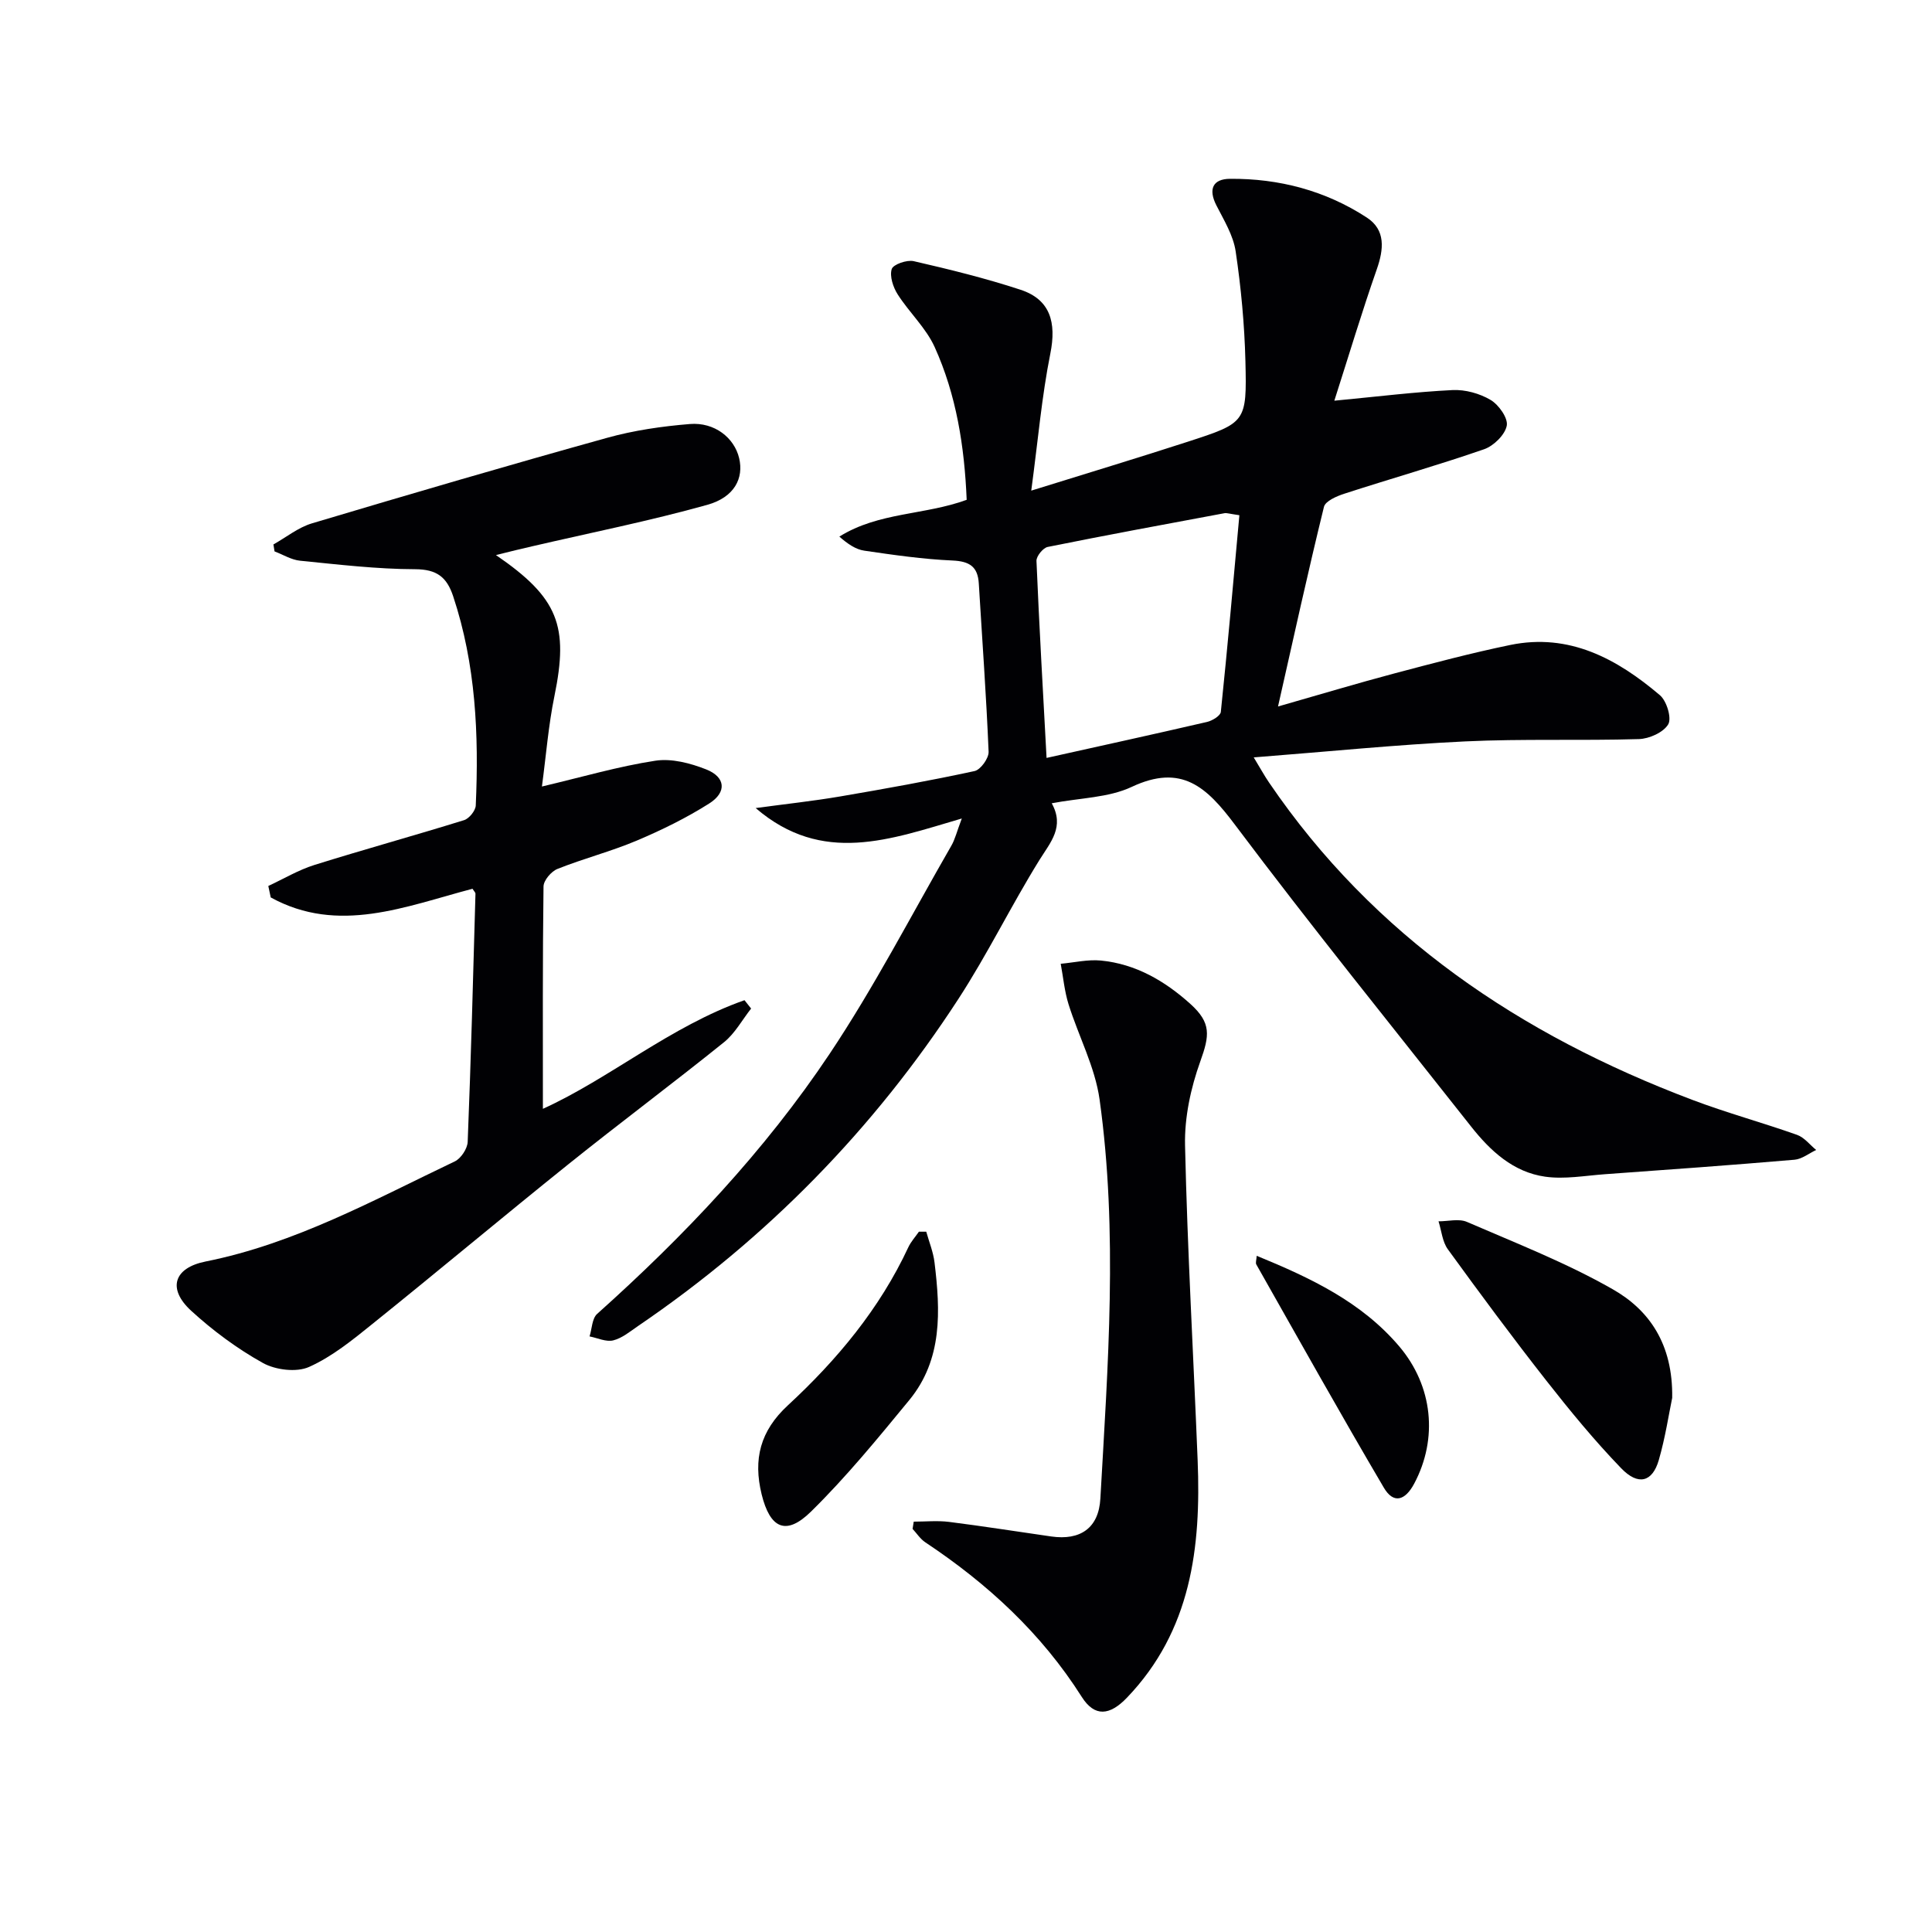 <svg enable-background="new 0 0 400 400" viewBox="0 0 400 400" xmlns="http://www.w3.org/2000/svg"><g fill="#010104"><path d="m199.13 169.46c-14.81 4.34-28.87 9.71-42.68-2.16 6.23-.84 11.88-1.45 17.47-2.4 9.31-1.59 18.62-3.26 27.85-5.26 1.25-.27 2.97-2.66 2.91-4-.48-11.62-1.33-23.22-2.03-34.84-.21-3.47-1.9-4.59-5.42-4.75-6.12-.27-12.22-1.15-18.29-2.04-1.79-.26-3.45-1.41-5.16-2.91 8.1-5.08 17.72-4.44 26.36-7.62-.46-11.07-2.14-21.71-6.63-31.63-1.8-3.97-5.27-7.16-7.66-10.91-.94-1.48-1.69-3.74-1.23-5.23.3-.97 3.14-1.96 4.55-1.64 7.44 1.71 14.88 3.54 22.12 5.92 6.15 2.02 7.47 6.75 6.17 13.22-1.77 8.84-2.54 17.87-3.95 28.37 11.95-3.72 22.22-6.82 32.42-10.13 12.03-3.91 12.23-4 11.92-16.66-.19-7.6-.9-15.23-2.02-22.75-.49-3.31-2.43-6.46-4-9.54-1.7-3.35-.73-5.45 2.82-5.48 10.17-.08 19.79 2.45 28.33 8.02 3.93 2.56 3.53 6.55 2.06 10.74-3.05 8.71-5.7 17.56-8.78 27.18 9.03-.86 16.74-1.82 24.47-2.2 2.62-.13 5.62.7 7.88 2.04 1.69 1 3.65 3.77 3.35 5.33-.37 1.9-2.71 4.19-4.69 4.88-9.55 3.31-19.3 6.08-28.92 9.2-1.59.51-3.94 1.52-4.24 2.73-3.27 13.31-6.21 26.71-9.51 41.33 9.19-2.62 16.56-4.85 24-6.82 8-2.12 16-4.25 24.1-5.92 12.22-2.51 22.09 2.87 30.96 10.4 1.41 1.19 2.48 4.74 1.73 6.03-.99 1.68-3.94 3-6.08 3.06-11.99.36-24-.09-35.97.48-14.25.68-28.47 2.12-43.77 3.31 1.4 2.3 2.21 3.8 3.17 5.2 21.7 31.89 52.08 52.26 87.6 65.69 7.13 2.7 14.53 4.71 21.72 7.26 1.5.53 2.65 2.06 3.96 3.13-1.49.7-2.95 1.89-4.49 2.02-13.08 1.12-26.17 2.06-39.26 3-4.12.3-8.34 1.08-12.36.51-6.59-.93-11.34-5.32-15.34-10.39-16.38-20.77-33.03-41.35-48.91-62.51-5.85-7.8-11.04-12.65-21.36-7.8-4.79 2.25-10.63 2.26-16.55 3.39 2.7 4.88-.23 8.03-2.55 11.75-5.85 9.43-10.73 19.47-16.78 28.77-17.54 26.98-39.68 49.58-66.32 67.71-1.64 1.12-3.29 2.51-5.13 2.97-1.48.37-3.26-.5-4.91-.82.5-1.58.51-3.71 1.57-4.66 18.07-16.17 34.69-33.72 48.15-53.87 9.21-13.79 16.86-28.62 25.16-43.02.78-1.32 1.14-2.91 2.19-5.68zm57.47-62.79c-2.1-.3-2.61-.5-3.07-.42-12.22 2.28-24.44 4.53-36.62 6.99-.97.2-2.36 1.93-2.32 2.89.57 13.6 1.36 27.19 2.09 40.79 10.91-2.43 22.08-4.87 33.22-7.45 1.09-.25 2.78-1.28 2.86-2.08 1.4-13.47 2.59-26.98 3.84-40.72z"/><path d="m102.68 114.92c12.97 8.88 15.08 14.7 12.11 29.19-1.25 6.09-1.73 12.33-2.59 18.73 8.34-1.97 15.83-4.17 23.47-5.34 3.36-.52 7.25.5 10.52 1.79 4.03 1.58 4.34 4.72.65 7.06-4.73 3-9.84 5.5-15.01 7.69-5.34 2.25-11.02 3.71-16.41 5.86-1.29.51-2.88 2.38-2.89 3.64-.2 15.3-.13 30.59-.13 46.03 13.81-6.26 26.44-17.11 41.74-22.49.46.58.91 1.15 1.37 1.73-1.85 2.35-3.34 5.14-5.61 6.97-10.62 8.55-21.55 16.7-32.18 25.23-13.62 10.93-27.01 22.16-40.62 33.1-4.12 3.32-8.36 6.78-13.11 8.9-2.61 1.17-6.95.63-9.56-.82-5.32-2.96-10.35-6.69-14.85-10.81-4.96-4.55-3.62-8.88 2.99-10.2 18.51-3.7 34.84-12.74 51.6-20.73 1.27-.61 2.6-2.63 2.66-4.04.68-17.11 1.13-34.24 1.61-51.36.01-.27-.31-.55-.61-1.04-13.83 3.63-27.77 9.51-41.78 1.79-.17-.79-.33-1.58-.5-2.37 3.17-1.47 6.23-3.31 9.55-4.35 10.29-3.22 20.69-6.08 30.99-9.28 1.05-.33 2.36-1.96 2.41-3.03.66-14.67.01-29.21-4.68-43.33-1.32-3.96-3.37-5.57-7.87-5.59-7.94-.02-15.89-.97-23.82-1.76-1.81-.18-3.53-1.26-5.29-1.93-.08-.48-.15-.96-.23-1.44 2.64-1.48 5.13-3.51 7.96-4.36 20.32-6.07 40.68-12.03 61.11-17.71 5.56-1.55 11.38-2.39 17.14-2.86 5.12-.42 9.21 2.85 10.21 7.06.98 4.11-.92 8.08-6.59 9.67-11.94 3.34-24.14 5.77-36.23 8.58-2.24.5-4.45 1.06-7.53 1.82z"/><path d="m189.18 315.04c2.44 0 4.91-.25 7.3.05 7.07.89 14.11 2.01 21.17 3.02 6 .86 9.83-1.72 10.17-7.85 1.55-27.54 3.67-55.12-.16-82.6-.94-6.75-4.36-13.13-6.43-19.74-.84-2.7-1.1-5.58-1.62-8.38 2.77-.25 5.59-.93 8.32-.67 7.2.7 13.23 4.22 18.51 8.97 4.39 3.95 3.99 6.56 2.07 11.91-1.97 5.48-3.29 11.58-3.16 17.38.49 21.75 1.74 43.48 2.61 65.22.72 18.02-1.33 35.25-14.63 49.13-3.56 3.72-6.69 4.06-9.36-.15-8.37-13.2-19.52-23.45-32.41-32.02-1.03-.69-1.75-1.83-2.62-2.77.08-.49.16-.99.24-1.5z"/><path d="m346.21 289.42c-.68 3.24-1.41 8.16-2.78 12.89-1.32 4.54-4.25 5.34-7.78 1.68-5.53-5.73-10.62-11.93-15.54-18.2-6.98-8.9-13.71-17.99-20.35-27.14-1.14-1.57-1.31-3.84-1.93-5.79 1.97.01 4.21-.6 5.88.12 10.16 4.4 20.56 8.46 30.14 13.92 7.57 4.29 12.54 11.34 12.36 22.52z"/><path d="m191.77 255.01c.59 2.11 1.45 4.2 1.71 6.35 1.22 10.03 1.7 20.08-5.22 28.51-6.52 7.93-13.06 15.93-20.36 23.1-5.2 5.1-8.48 3.44-10.21-3.58-1.78-7.28-.3-13.13 5.42-18.42 10.19-9.42 19.03-20.02 24.96-32.76.54-1.15 1.45-2.14 2.18-3.2z"/><path d="m260.19 260c11.13 4.57 21.69 9.53 29.53 18.78 6.93 8.19 8.04 19.04 3.08 28.38-1.92 3.61-4.32 4.2-6.29.85-9-15.29-17.66-30.78-26.4-46.21-.2-.34.02-.92.08-1.8z"/></g></svg>